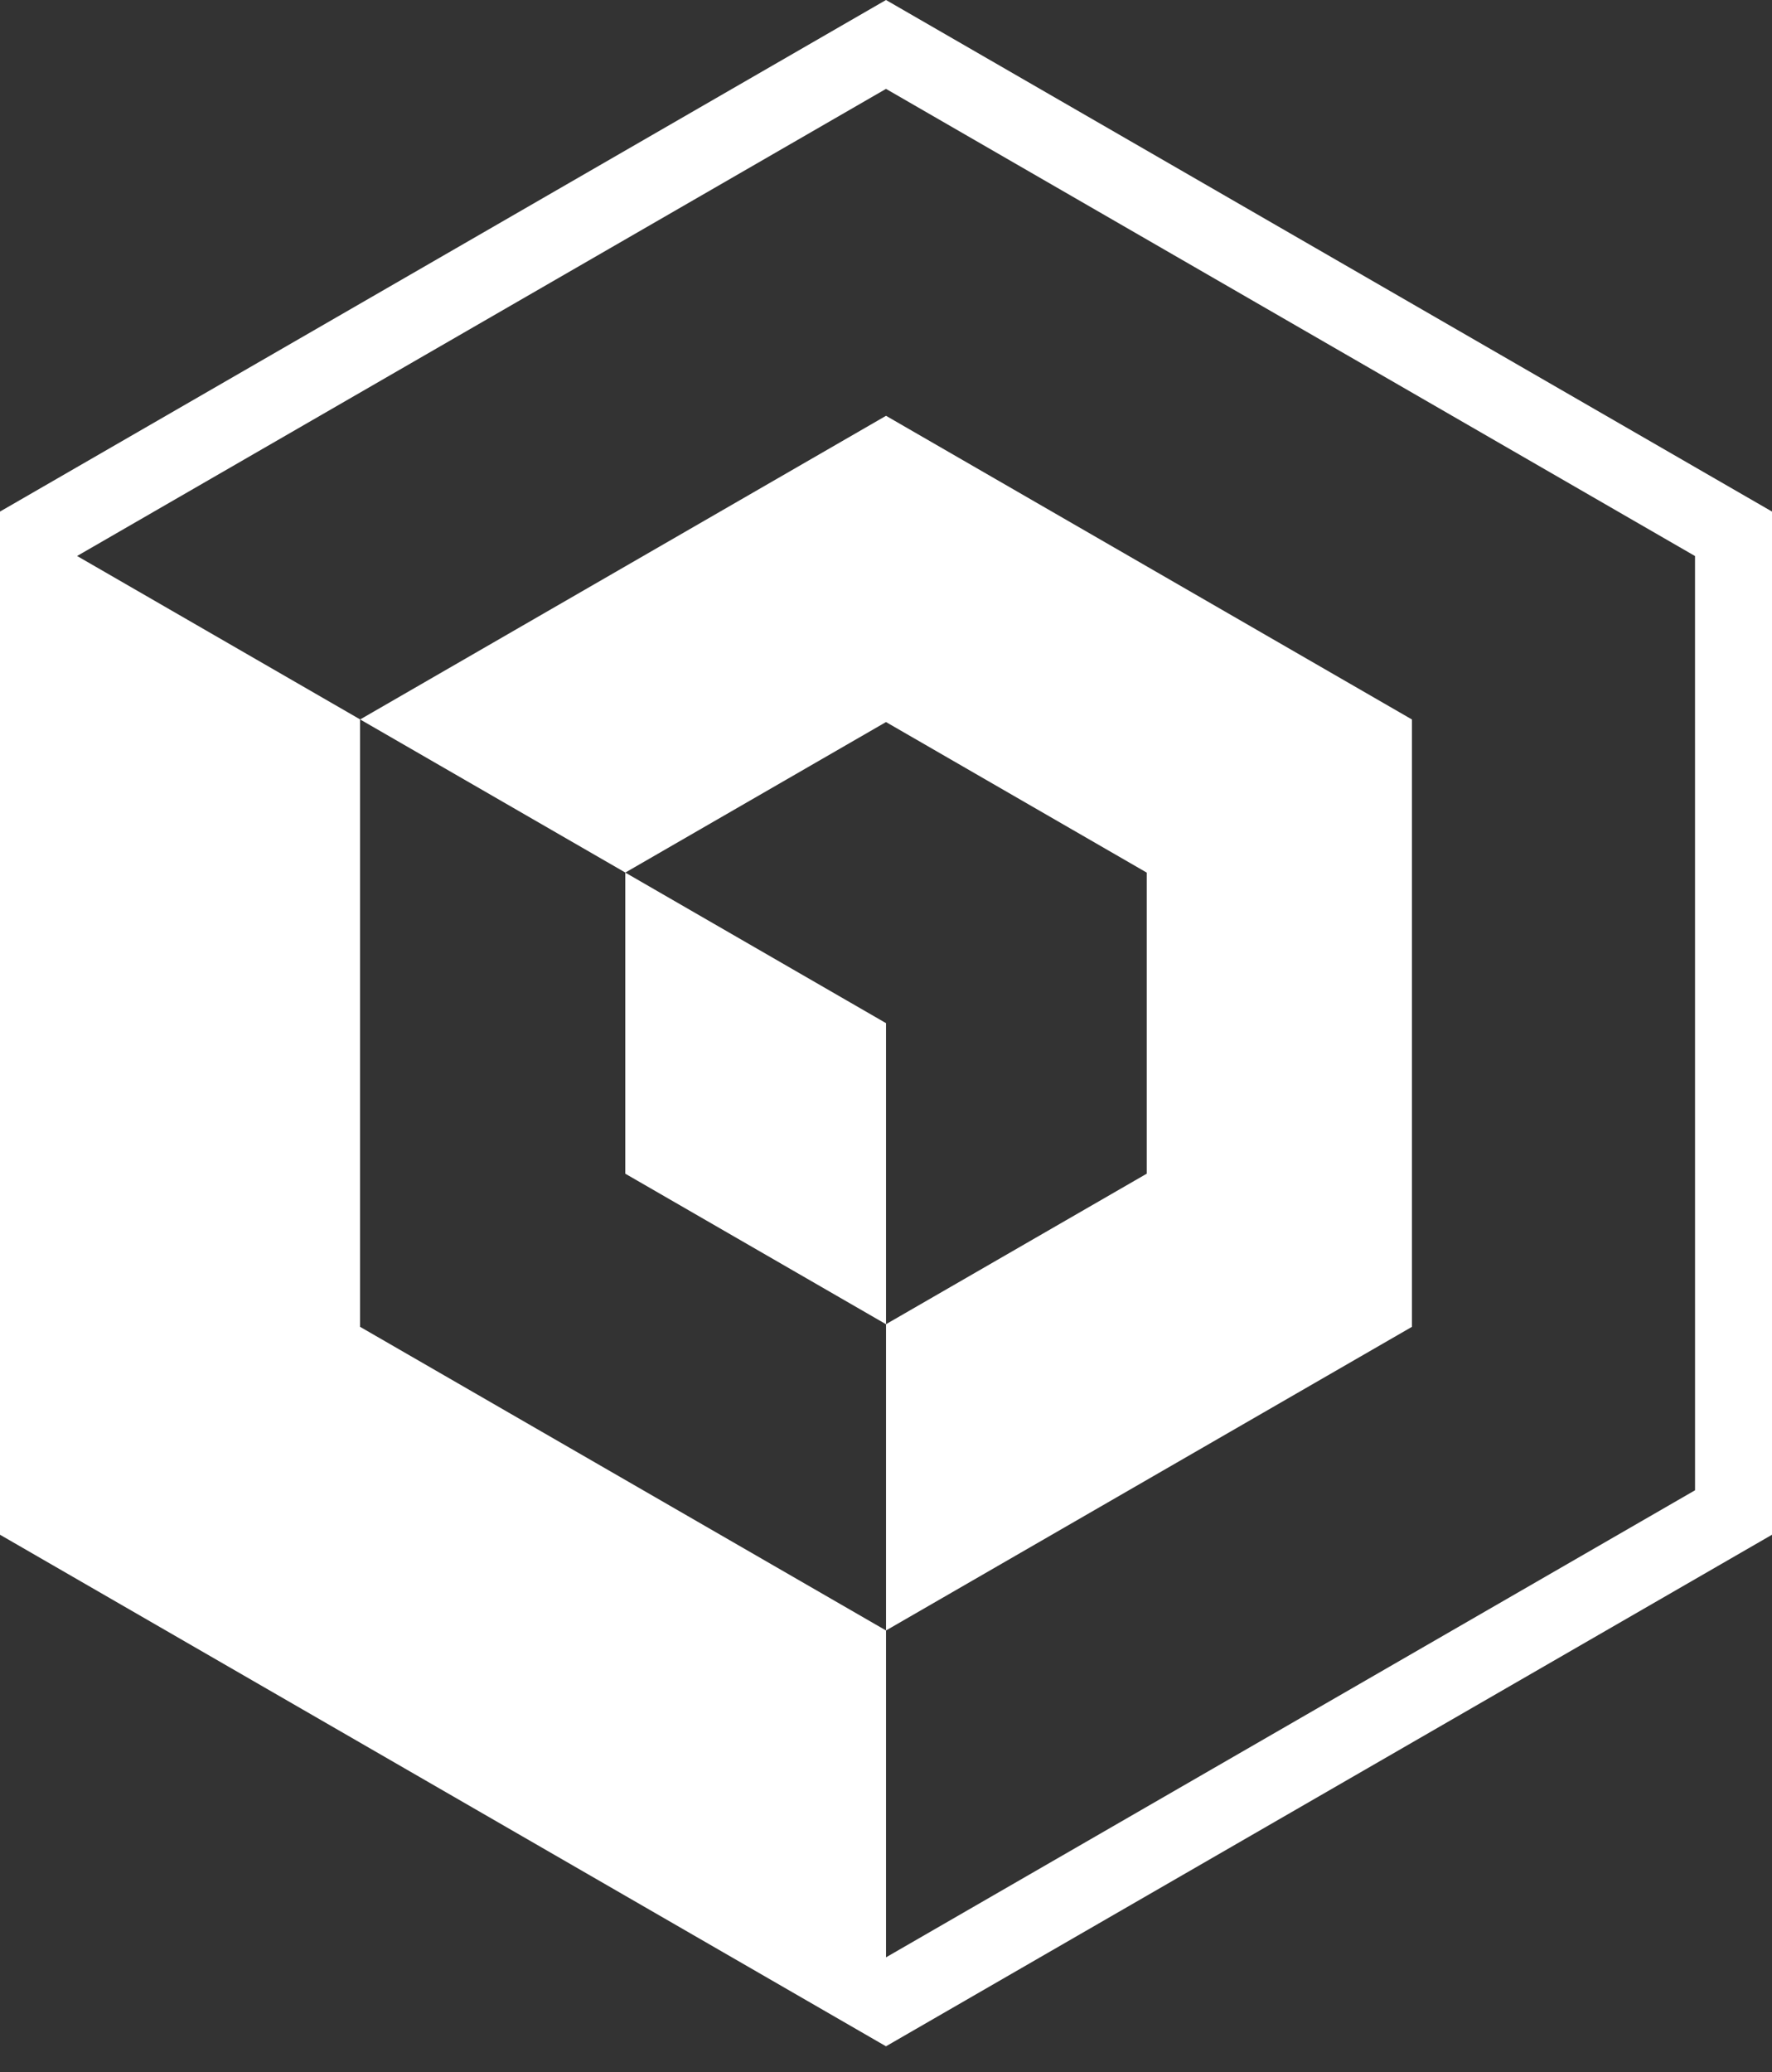 <svg width="65" height="76" viewBox="0 0 65 76" fill="none" xmlns="http://www.w3.org/2000/svg">
<rect x="0" y="0" width="65" height="76" fill="#333333" stroke="none"/>
<path d="M64.999 18.763L32.5 0L0.003 18.762L0 18.764V56.292L32.499 75.055L32.501 75.054L65 56.292V18.764L64.999 18.763ZM62.177 54.661L32.501 71.792V59.803V59.804L13.208 48.666V26.39L13.21 26.388L22.938 32.004H22.939L32.5 26.484L42.062 32.005H42.063L42.064 32.006V43.049L32.501 48.569V59.803L51.793 48.666V26.39L51.791 26.389L51.79 26.388L32.501 15.251L13.211 26.388L2.828 20.393L32.5 3.26L62.173 20.393L62.176 20.395L62.177 54.661Z" fill="white"/>
<path d="M22.937 32.007V43.05L32.501 48.571V37.528L22.938 32.006L22.937 32.007Z" fill="white"/>
</svg>
